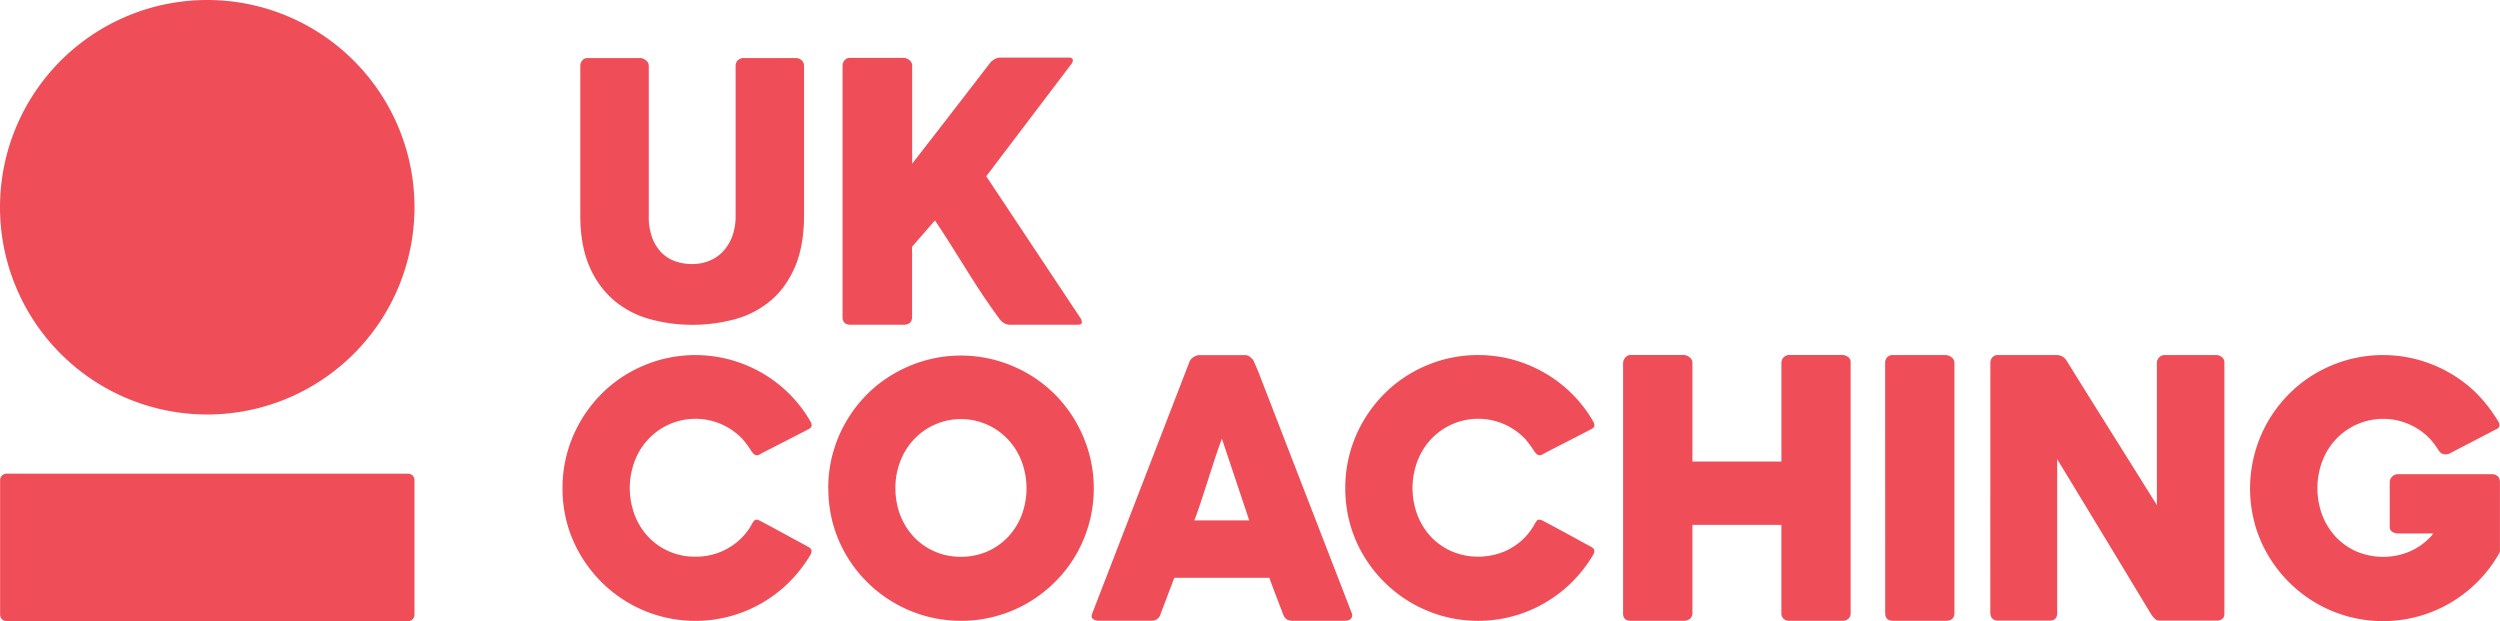 <svg id="Layer_1" data-name="Layer 1" xmlns="http://www.w3.org/2000/svg" viewBox="0 0 1618.98 402.24"><defs><style>.cls-1{fill:#ef4e58;}</style></defs><title>UKCoaching</title><path class="cls-1" d="M420.14,139.87a39,39,0,0,0,2.33,14.36,27.35,27.35,0,0,0,6.21,9.66,23.65,23.65,0,0,0,8.95,5.43A33.3,33.3,0,0,0,448.26,171a29.09,29.09,0,0,0,10.84-2,25.26,25.26,0,0,0,8.95-6,28.85,28.85,0,0,0,6.09-9.81,37.33,37.33,0,0,0,2.24-13.39V42.65a5.07,5.07,0,0,1,1.42-3.6,5.17,5.17,0,0,1,3.86-1.45h33.43a5.43,5.43,0,0,1,4.13,1.53,4.92,4.92,0,0,1,1.48,3.52V139.2q0,20-5.9,33.66c-3.93,9.08-9.21,16.42-15.85,21.92a60.37,60.37,0,0,1-23.09,11.95,103.7,103.7,0,0,1-27.56,3.6,101.5,101.5,0,0,1-27.6-3.72,60.72,60.72,0,0,1-23.14-12.14,59.09,59.09,0,0,1-15.87-22q-5.9-13.56-5.9-33.27V42.65a5.3,5.3,0,0,1,1.32-3.52,4.07,4.07,0,0,1,3.26-1.53h34.27a6,6,0,0,1,3.6,1.44,4.34,4.34,0,0,1,1.9,3.61Z"/><path class="cls-1" d="M545.64,42.59A5.34,5.34,0,0,1,547,38.94a4.78,4.78,0,0,1,3.77-1.47h34.38a6.09,6.09,0,0,1,3.65,1.39,4.39,4.39,0,0,1,1.91,3.73V106q12.69-16.32,24.92-32.14t24.78-32.14a10.19,10.19,0,0,1,3.34-3.19,7.63,7.63,0,0,1,4-1.23H692c1.87,0,2.79.57,2.79,1.76a4.89,4.89,0,0,1-1.27,2.77l-54.84,72.31,60.64,91.28a6.33,6.33,0,0,1,1.29,3.15c0,1.13-.85,1.73-2.56,1.73H654a7.31,7.31,0,0,1-3.9-1.15,10.2,10.2,0,0,1-3.2-3.14q-6.18-8.41-11.25-16.08t-9.83-15.33c-3.18-5.08-6.4-10.19-9.66-15.39s-6.83-10.68-10.71-16.45l-14.79,17v45.43c0,3.43-1.86,5.11-5.56,5.11H550.85c-3.48,0-5.21-1.68-5.21-5.11Z"/><path class="cls-1" d="M579.88,316.18A47.64,47.64,0,0,0,583,333.59a43.16,43.16,0,0,0,8.81,14.12,41,41,0,0,0,13.41,9.42,41.71,41.71,0,0,0,17,3.43,42.22,42.22,0,0,0,17.12-3.43,41.13,41.13,0,0,0,13.46-9.42,43.19,43.19,0,0,0,8.82-14.12,49.72,49.72,0,0,0,0-34.78,43.24,43.24,0,0,0-8.82-14.2,41.79,41.79,0,0,0-61,0,43.21,43.21,0,0,0-8.81,14.2,47.73,47.73,0,0,0-3.15,17.37m-43.48.11a85.25,85.25,0,0,1,11.69-43.43,86.46,86.46,0,0,1,13.44-17.48A83.64,83.64,0,0,1,578.9,242a87.83,87.83,0,0,1,20.52-8.65,86.07,86.07,0,0,1,45.71,0A88.1,88.1,0,0,1,665.71,242a85.34,85.34,0,0,1,30.87,30.91,88.86,88.86,0,0,1,8.65,20.56,85.8,85.8,0,0,1,0,45.71,86.33,86.33,0,0,1-8.65,20.46,83.61,83.61,0,0,1-13.44,17.3,87.31,87.31,0,0,1-17.43,13.43,86.25,86.25,0,0,1-117.62-30.73,83.56,83.56,0,0,1-8.66-20.46,85.18,85.18,0,0,1-3-22.84"/><path class="cls-1" d="M791.29,284.09c-1.47,3.92-2.95,8.18-4.46,12.75s-3,9.15-4.46,13.76-3,9.23-4.46,13.76-3,8.73-4.46,12.66H809ZM770.21,234.5A3.62,3.62,0,0,1,771,233a7.52,7.52,0,0,1,1.56-1.52,8.44,8.44,0,0,1,2-1.09,5.51,5.51,0,0,1,2-.41h29.67a5,5,0,0,1,3.36,1.22,14.35,14.35,0,0,1,2.08,2.14l2.89,6.61L875.29,396.8a3.43,3.43,0,0,1-.36,3.76c-.85,1-2.32,1.45-4.39,1.45H837.27a7.13,7.13,0,0,1-4.1-1,6.34,6.34,0,0,1-2.26-3.31c-1.55-3.92-3-7.85-4.52-11.76s-2.94-7.83-4.4-11.76H760.47c-1.47,3.93-3,7.87-4.46,11.76s-3,7.84-4.45,11.76a5.81,5.81,0,0,1-5.93,4.28H711.46a5.64,5.64,0,0,1-3.64-1.15c-1-.78-1.14-1.93-.53-3.47Z"/><path class="cls-1" d="M1051.11,235a5.84,5.84,0,0,1,1.45-3.52,4.44,4.44,0,0,1,3.54-1.57h34.43a6,6,0,0,1,3.6,1.45A4.46,4.46,0,0,1,1096,235v63.9h57.63V235a5,5,0,0,1,1.42-3.58,5.06,5.06,0,0,1,3.77-1.53h33.88a7,7,0,0,1,4,1.17,4.11,4.11,0,0,1,1.75,3.72V396.91a4.78,4.78,0,0,1-1.5,3.84,6,6,0,0,1-4,1.27H1158.8a5.58,5.58,0,0,1-3.77-1.27,4.87,4.87,0,0,1-1.42-3.84v-57H1096v57a4.76,4.76,0,0,1-1.56,3.79,6.33,6.33,0,0,1-4.24,1.32H1056.1c-3.24,0-4.92-1.52-5-4.52Z"/><path class="cls-1" d="M1220.8,235a5.35,5.35,0,0,1,1.26-3.58,4.82,4.82,0,0,1,3.83-1.5H1260a6.67,6.67,0,0,1,3.71,1.39,4.35,4.35,0,0,1,1.95,3.69V396.92q0,5.1-5.66,5.1h-34.07c-3.4,0-5.09-1.7-5.09-5.1Z"/><path class="cls-1" d="M1288.94,235a5.36,5.36,0,0,1,1.28-3.58,4.78,4.78,0,0,1,3.82-1.5h37.88a8,8,0,0,1,3.36.79,7.63,7.63,0,0,1,3,2.82q14.71,23.69,29.2,46.77t29.3,46.82v-92.8a5.72,5.72,0,0,1,1.85-3.24,5,5,0,0,1,3.25-1.16h33a6.14,6.14,0,0,1,4,1.34,4.54,4.54,0,0,1,1.62,3.74V397.38a4,4,0,0,1-1.38,3.41,5.89,5.89,0,0,1-3.82,1.11h-36.94a4,4,0,0,1-2.68-1,18.72,18.72,0,0,1-2.42-2.78q-15.39-25.49-30.47-50.39t-30.57-50.38V396.8a5.53,5.53,0,0,1-1.17,3.83c-.77.83-2.17,1.27-4.16,1.27H1294a4.72,4.72,0,0,1-3.87-1.46,5.2,5.2,0,0,1-1.23-3.51Z"/><path class="cls-1" d="M487,339.25a40.39,40.39,0,0,1-6.07,8.38,41.14,41.14,0,0,1-13.48,9.43,42.12,42.12,0,0,1-17.14,3.44,41.21,41.21,0,0,1-30.51-12.87A43.19,43.19,0,0,1,411,333.49a49.57,49.57,0,0,1,0-34.83,43,43,0,0,1,8.81-14.22,41.92,41.92,0,0,1,61.13,0,68.72,68.72,0,0,1,5.74,7.8c1.47,2.12,3,3.5,5.55,1.88,1.24-.77,23.87-12.23,31.77-16.42,2.69-1.44,1.38-3.84.71-5a85.69,85.69,0,0,0-30.92-31,88.73,88.73,0,0,0-20.6-8.67,86.6,86.6,0,0,0-45.78,0,88.54,88.54,0,0,0-20.55,8.67,82.79,82.79,0,0,0-17.4,13.45A87.44,87.44,0,0,0,376,272.67a85.37,85.37,0,0,0-11.72,43.5,85.13,85.13,0,0,0,3,22.88A83.53,83.53,0,0,0,376,359.53a87,87,0,0,0,13.45,17.33A86.05,86.05,0,0,0,493.78,390.3a87.48,87.48,0,0,0,17.45-13.44,91.07,91.07,0,0,0,13.47-17.33c2.2-3.61-.3-4.9-1.46-5.49-10.08-5.47-20.71-11.33-30.81-16.65-3-1.58-3.89-.94-5.43,1.86"/><path class="cls-1" d="M993.91,339.25a40.34,40.34,0,0,1-6.06,8.38,41.14,41.14,0,0,1-13.48,9.43,44.3,44.3,0,0,1-34.23,0,41.46,41.46,0,0,1-13.43-9.43,43.19,43.19,0,0,1-8.81-14.14,49.57,49.57,0,0,1,0-34.83,42.94,42.94,0,0,1,8.81-14.22,41.9,41.9,0,0,1,61.14,0,69,69,0,0,1,5.73,7.8c1.48,2.11,3,3.49,5.56,1.87,1.23-.76,23.86-12.23,31.77-16.42,2.68-1.43,1.39-3.84.69-5a84.09,84.09,0,0,0-13.46-17.51,85.79,85.79,0,0,0-17.43-13.45A88.7,88.7,0,0,0,980.09,233a86.56,86.56,0,0,0-45.77,0,88.43,88.43,0,0,0-20.56,8.67,84.31,84.31,0,0,0-17.41,13.45,87.54,87.54,0,0,0-13.44,17.51,85.15,85.15,0,0,0-11.71,43.49,85,85,0,0,0,3,22.88,83.21,83.21,0,0,0,8.68,20.48,86.71,86.71,0,0,0,30.85,30.78,86.13,86.13,0,0,0,87,0,87.93,87.93,0,0,0,17.43-13.44,90,90,0,0,0,13.46-17.34c2.22-3.6-.29-4.89-1.45-5.48-10.08-5.47-20.71-11.33-30.79-16.65-3.06-1.59-3.91-.94-5.45,1.86"/><path class="cls-1" d="M1614.52,307.08h-29.45v0l-32,0a5,5,0,0,0-4,1.7,4.83,4.83,0,0,0-1.51,3.15v29.16a3.68,3.68,0,0,0,1.63,3.29,6.88,6.88,0,0,0,3.86,1.08h22.78c-.62.78-1.24,1.53-1.91,2.28a41.24,41.24,0,0,1-13.51,9.44,44.4,44.4,0,0,1-34.27,0,41.12,41.12,0,0,1-13.43-9.44,43.31,43.31,0,0,1-8.84-14.16,49.95,49.95,0,0,1,0-34.86,43.26,43.26,0,0,1,8.84-14.24,42,42,0,0,1,61.21,0,59.26,59.26,0,0,1,5.56,7.55c2.41,3.47,6.49,1.83,6.49,1.83l30.43-15.82s4-1.12,1.31-5.34a97.51,97.51,0,0,0-13.47-17.53,84.91,84.91,0,0,0-17.47-13.46,88,88,0,0,0-20.64-8.68,86.47,86.47,0,0,0-45.82,0,88.11,88.11,0,0,0-20.58,8.68,83.49,83.49,0,0,0-17.41,13.46,87,87,0,0,0-13.47,17.53,87.06,87.06,0,0,0-8.69,66.45,83.15,83.15,0,0,0,8.69,20.5,87.09,87.09,0,0,0,30.88,30.81,86.21,86.21,0,0,0,87,0,87.74,87.74,0,0,0,17.47-13.45,84.38,84.38,0,0,0,13.47-17.36c.45-.76.85-1.54,1.27-2.34V312c0-4.5-4.46-4.9-4.46-4.9"/><path class="cls-1" d="M4.2,306.76H264.29a4.12,4.12,0,0,1,4.12,4.12v87.23a4.13,4.13,0,0,1-4.13,4.13H4.2a4.13,4.13,0,0,1-4.13-4.13V310.88A4.12,4.12,0,0,1,4.2,306.76Z"/><path class="cls-1" d="M268.42,134.21A134.21,134.21,0,1,1,134.21,0,134.2,134.2,0,0,1,268.42,134.21"/></svg>